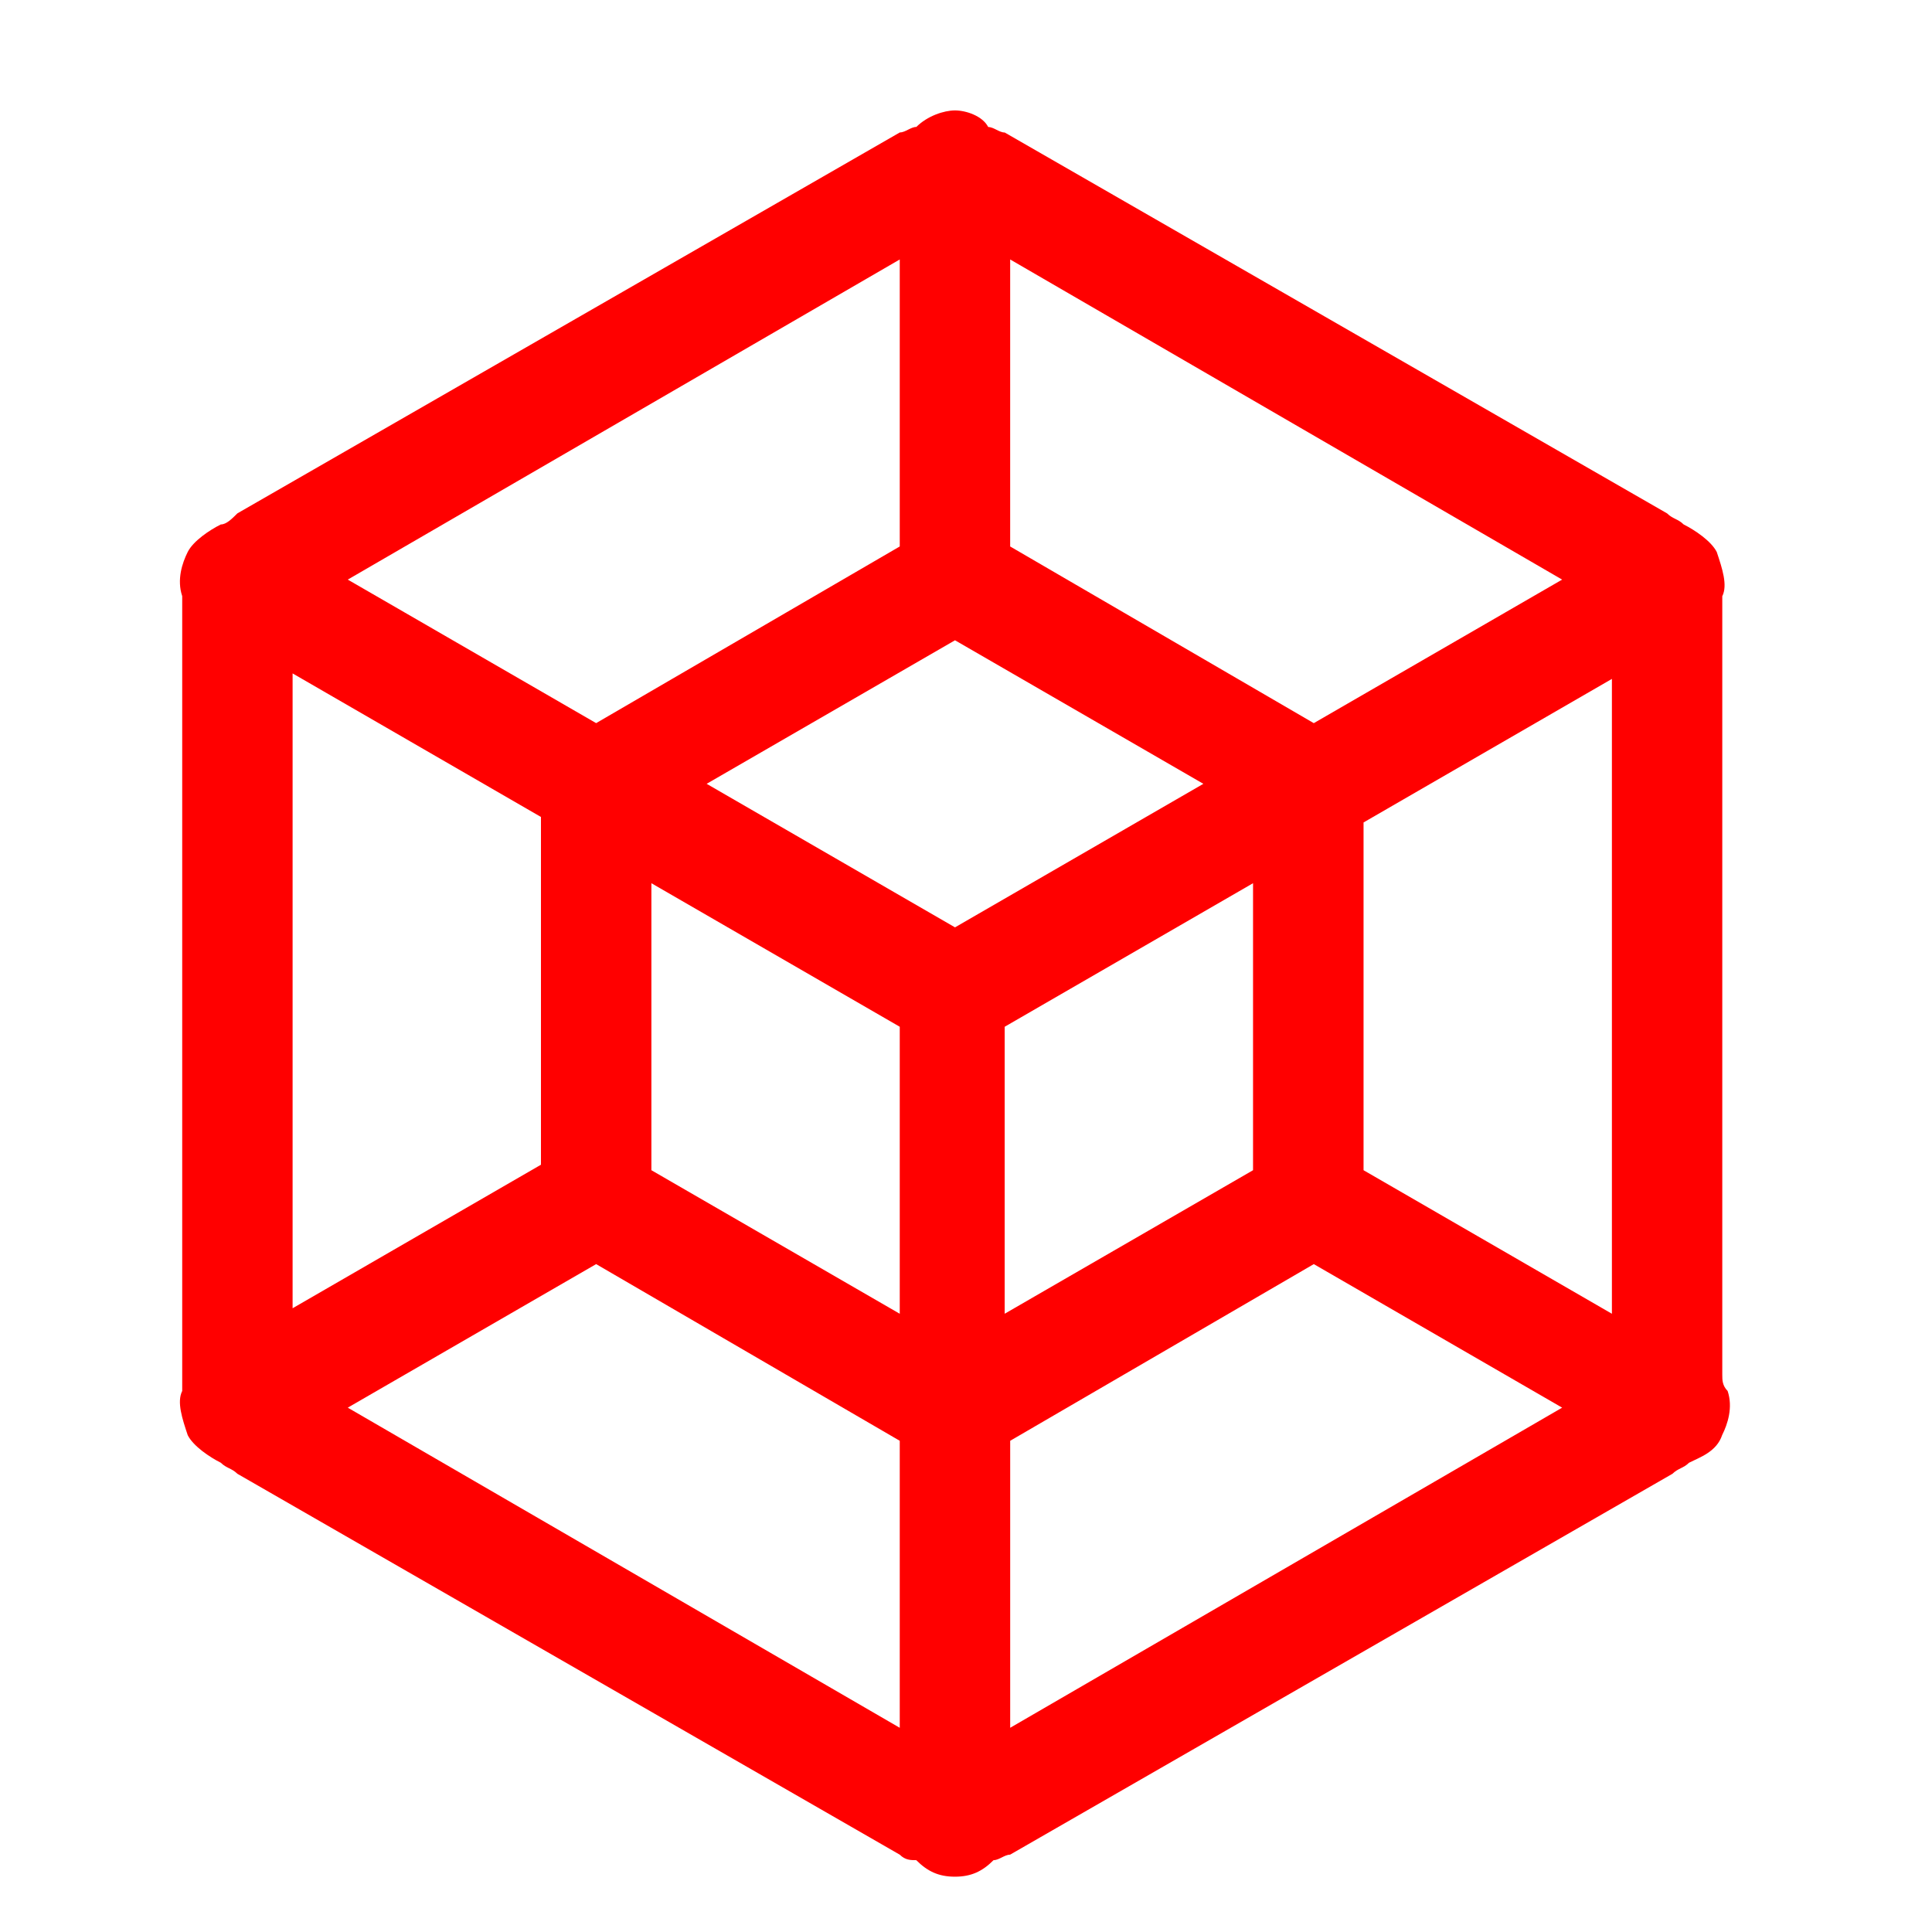 <?xml version="1.0" encoding="UTF-8"?> <svg xmlns="http://www.w3.org/2000/svg" viewBox="0 0 100.00 100.00" data-guides="{&quot;vertical&quot;:[],&quot;horizontal&quot;:[]}"><defs></defs><path fill="#ff0000" stroke="none" fill-opacity="1" stroke-width="1" stroke-opacity="1" color="rgb(51, 51, 51)" fill-rule="evenodd" id="tSvg2131f11510" title="Path 3" d="M89.145 71.145C89.145 58.002 89.145 44.858 89.145 31.715C89.145 31.43 89.145 31.145 89.145 30.86C89.43 30.289 89.145 29.43 88.86 28.574C88.575 28.004 87.715 27.43 87.145 27.145C86.86 26.86 86.575 26.86 86.29 26.574C74.861 20.003 63.433 13.431 52.005 6.859C51.719 6.859 51.434 6.574 51.149 6.574C50.856 6 50.001 5.715 49.43 5.715C48.86 5.715 48.001 6 47.43 6.57C47.145 6.57 46.86 6.855 46.575 6.855C35.147 13.427 23.718 19.999 12.29 26.57C12.001 26.856 11.716 27.145 11.431 27.145C10.856 27.43 10.001 28 9.716 28.57C9.431 29.141 9.145 30 9.431 30.856C9.431 31.141 9.431 31.426 9.431 31.711C9.431 44.854 9.431 57.998 9.431 71.141C9.431 71.426 9.431 71.711 9.431 71.997C9.145 72.567 9.431 73.426 9.716 74.282C10.001 74.852 10.86 75.426 11.431 75.712C11.716 75.997 12.001 75.997 12.286 76.282C23.714 82.853 35.143 89.425 46.571 95.997C46.856 96.282 47.141 96.282 47.426 96.282C47.997 96.852 48.571 97.137 49.426 97.137C50.282 97.137 50.856 96.852 51.426 96.282C51.712 96.282 51.997 95.997 52.282 95.997C63.71 89.425 75.138 82.853 86.567 76.282C86.852 75.997 87.137 75.997 87.422 75.712C87.993 75.426 88.852 75.141 89.137 74.282C89.422 73.712 89.707 72.852 89.422 71.997C89.145 71.715 89.145 71.43 89.145 71.145ZM52.286 13.43C61.809 18.953 71.333 24.477 80.856 30C76.571 32.477 72.286 34.953 68.001 37.43C62.763 34.382 57.524 31.333 52.286 28.285C52.286 23.334 52.286 18.382 52.286 13.43ZM46.571 13.43C46.571 18.382 46.571 23.333 46.571 28.285C41.333 31.333 36.094 34.381 30.856 37.429C26.571 34.953 22.286 32.476 18.001 30C27.524 24.477 37.048 18.953 46.571 13.43ZM15.145 34.856C19.43 37.333 23.715 39.809 28 42.286C28 48.286 28 54.286 28 60.286C23.715 62.762 19.43 65.239 15.145 67.715C15.145 56.762 15.145 45.809 15.145 34.856ZM46.571 89.43C37.048 83.907 27.524 78.383 18.001 72.86C22.286 70.383 26.571 67.907 30.856 65.43C36.094 68.478 41.333 71.527 46.571 74.575C46.571 79.526 46.571 84.478 46.571 89.43ZM46.571 68C42.286 65.523 38.001 63.047 33.716 60.57C33.716 55.619 33.716 50.667 33.716 45.715C38.001 48.192 42.286 50.668 46.571 53.145C46.571 58.097 46.571 63.048 46.571 68ZM49.431 48C45.146 45.523 40.861 43.047 36.576 40.57C40.861 38.094 45.146 35.617 49.431 33.141C53.716 35.617 58.001 38.094 62.286 40.57C58.001 43.047 53.716 45.523 49.431 48ZM64.857 45.715C64.857 50.666 64.857 55.618 64.857 60.57C60.572 63.046 56.287 65.523 52.002 67.999C52.002 63.048 52.002 58.096 52.002 53.145C56.287 50.668 60.572 48.191 64.857 45.715ZM52.287 89.43C52.287 84.478 52.287 79.526 52.287 74.575C57.525 71.527 62.763 68.478 68.002 65.43C72.287 67.907 76.572 70.383 80.857 72.86C71.333 78.383 61.81 83.906 52.287 89.43ZM83.432 68C79.147 65.523 74.862 63.047 70.577 60.57C70.577 54.57 70.577 48.57 70.577 42.57C74.862 40.093 79.147 37.617 83.432 35.14C83.432 46.093 83.432 57.047 83.432 68Z"></path></svg> 